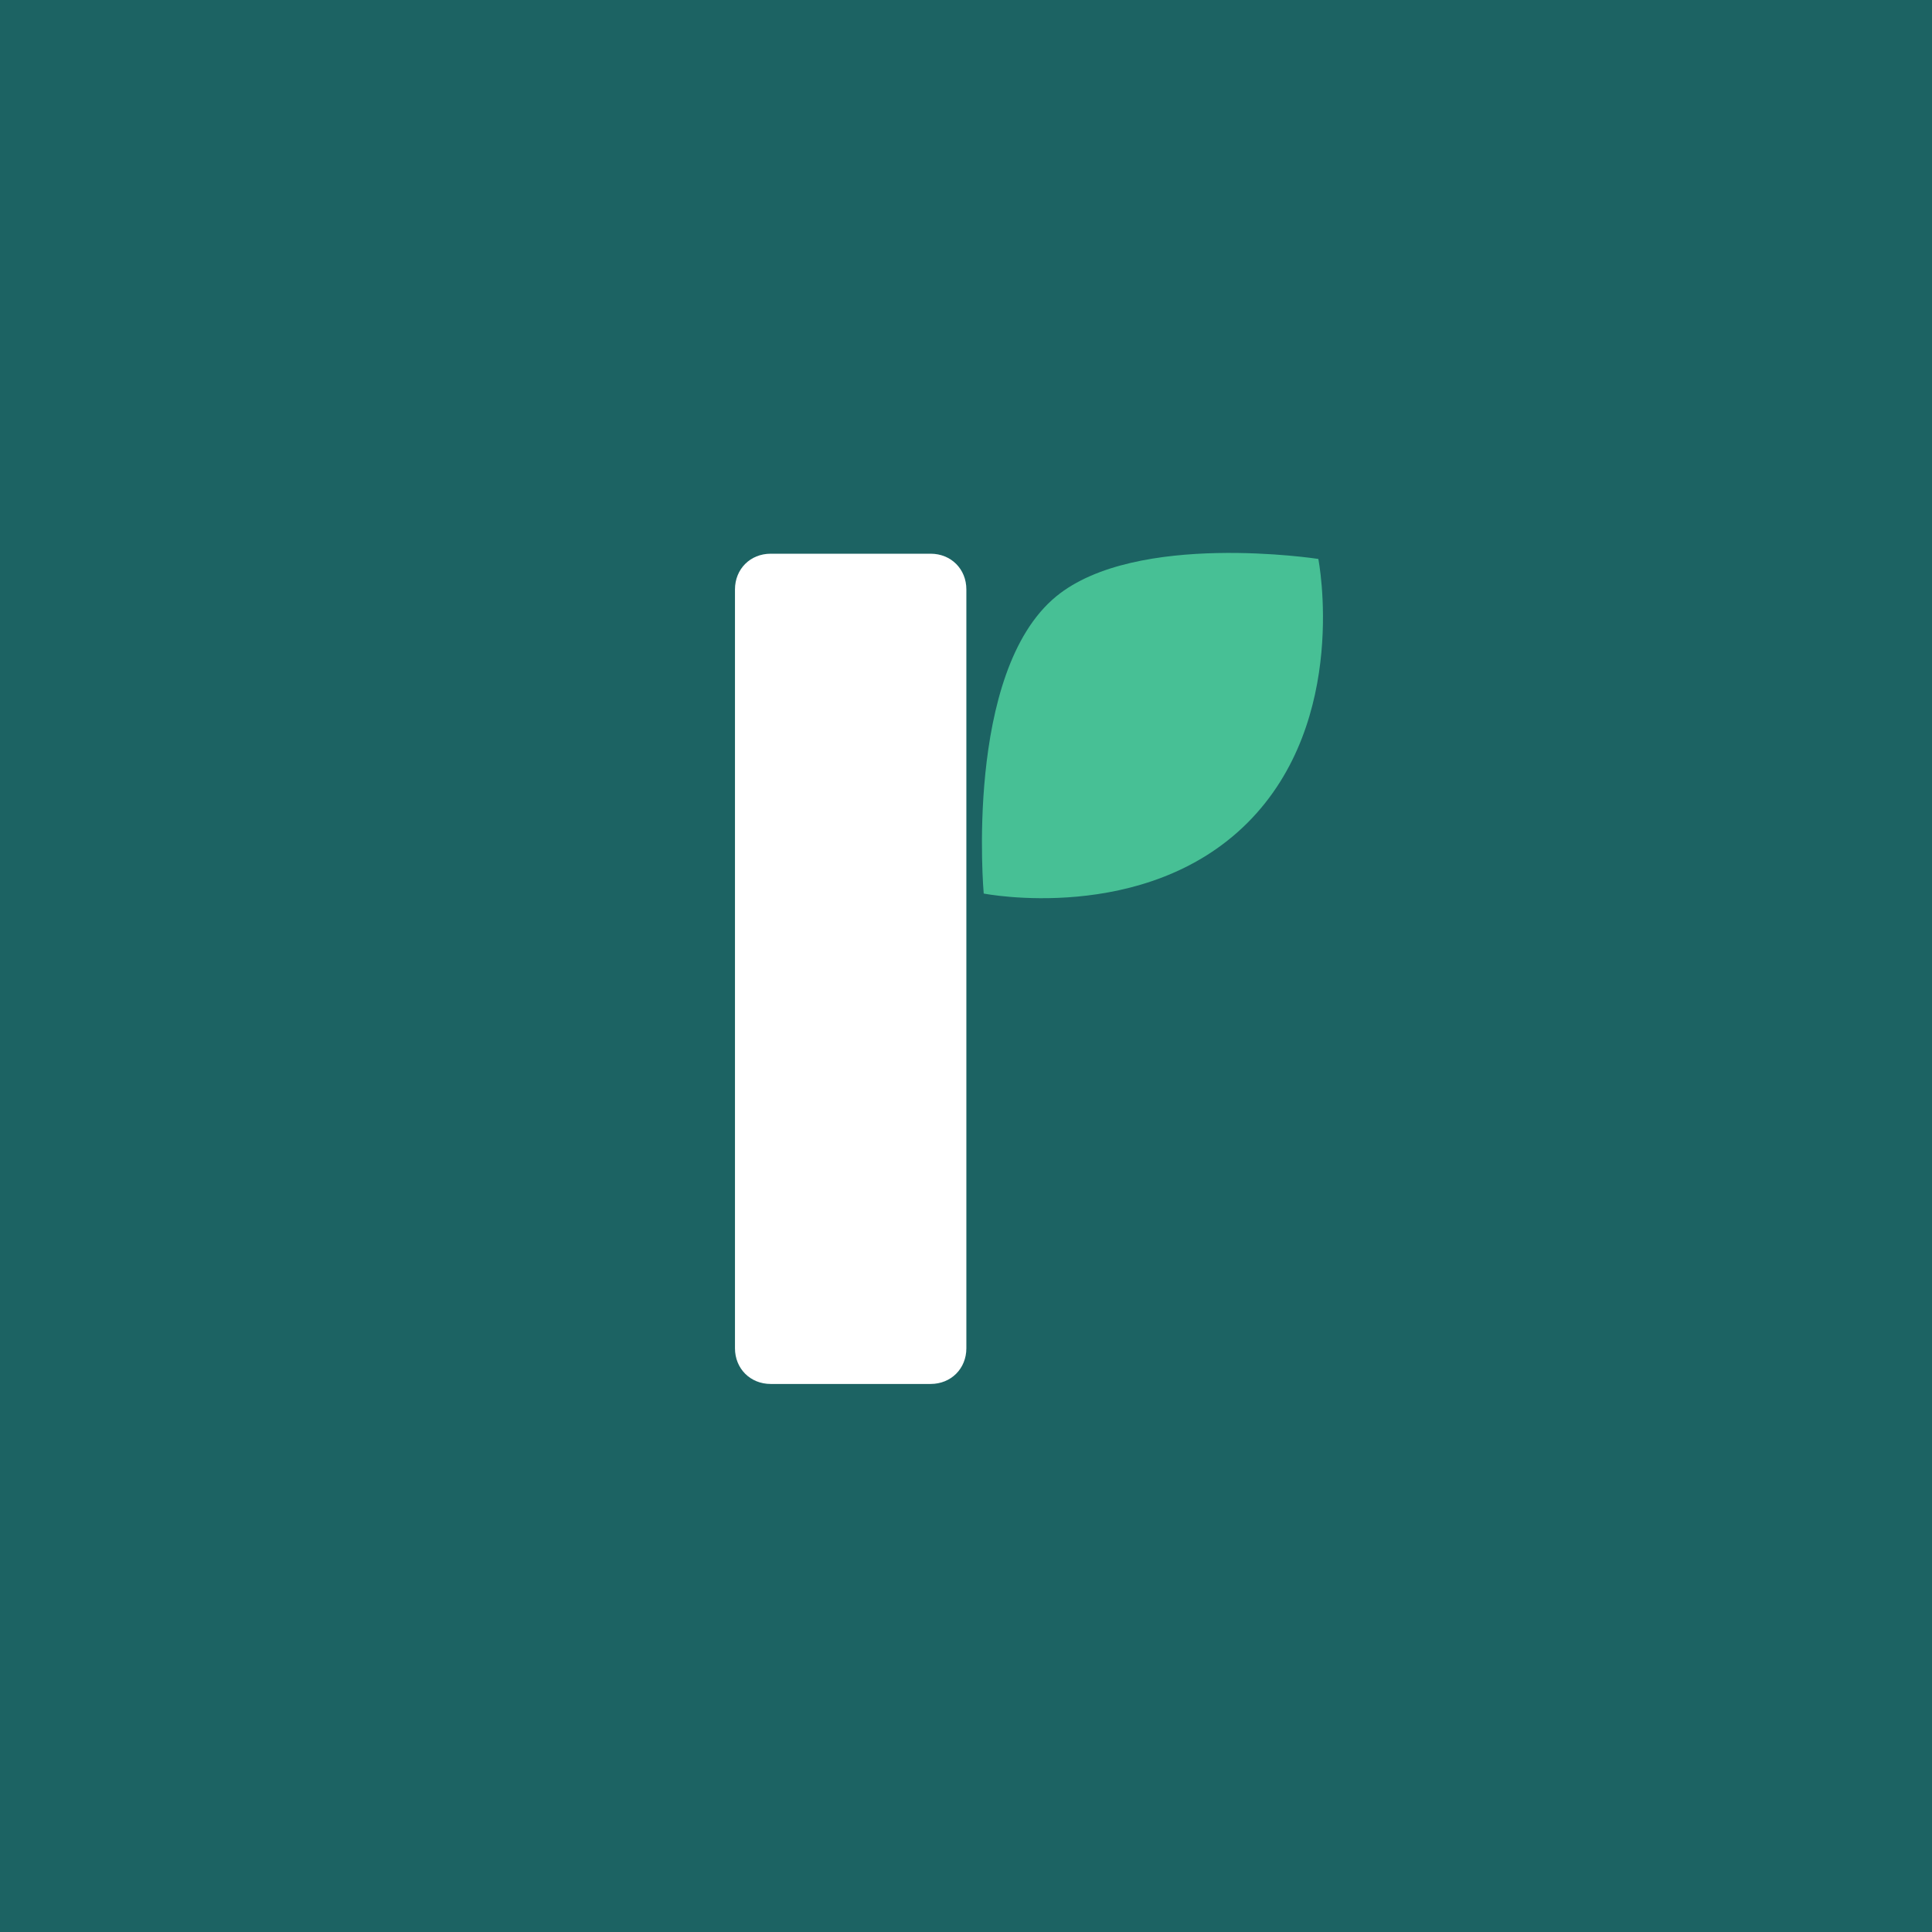 <svg width="400" height="400" viewBox="0 0 400 400" fill="none" xmlns="http://www.w3.org/2000/svg">
<rect width="400" height="400" fill="#1C6363"/>
<path d="M192.678 114.641H159.565C155.338 114.641 152.168 117.811 152.168 122.038V279.136C152.168 283.363 155.338 286.534 159.565 286.534H192.678C196.905 286.534 200.075 283.363 200.075 279.136V182.623C200.075 161.244 200.075 284.293 200.075 122.038C200.075 117.811 196.905 114.641 192.678 114.641Z" fill="white"/>
<path d="M203.669 185C203.669 185 237.057 191.578 258.291 170.345C279.524 149.111 272.946 115.723 272.946 115.723C272.946 115.723 235.197 109.884 218.659 123.491C199.567 139.2 203.669 185 203.669 185Z" fill="#47C095"/>
</svg>
